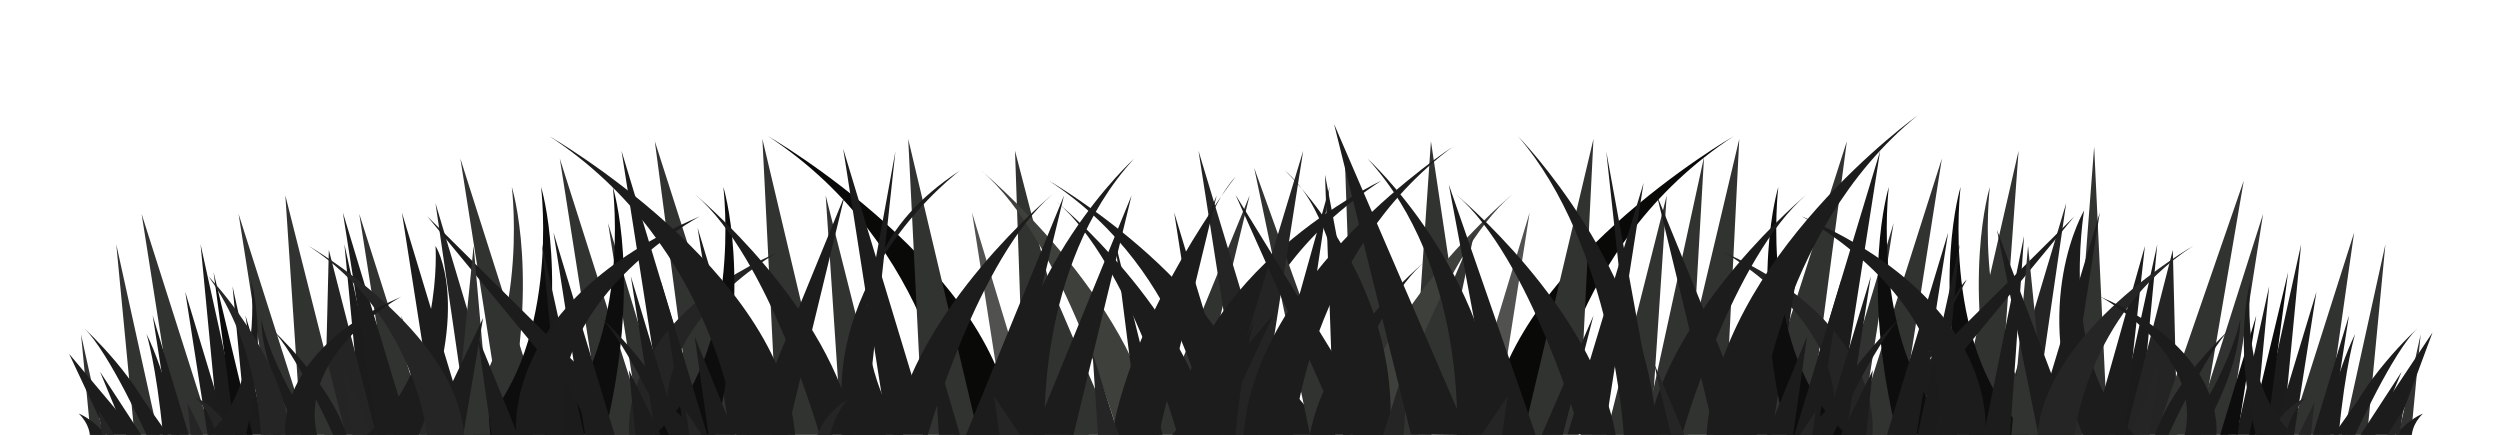 <?xml version="1.0" encoding="UTF-8"?> <svg xmlns="http://www.w3.org/2000/svg" width="638" height="111" viewBox="0 0 638 111" fill="none"><g clip-path="url(#clip0_1143_3296)"><path d="M360.065 110.809L365.173 36.046L376.388 111L360.065 110.809Z" fill="#313331"></path><path d="M261.514 110.809L259.031 38.48L277.837 111L261.514 110.809Z" fill="#313331"></path><path d="M345.621 110.809L343.138 38.48L361.944 111L345.621 110.809Z" fill="#313331"></path><path d="M243.766 110.97C243.766 110.97 238.925 62.77 195.943 34.717C195.943 34.717 255.275 68.783 258.72 110.97H243.766Z" fill="#090A08"></path><path d="M285.409 110.968C285.409 110.968 271.367 61.318 250.402 43.532C250.402 43.532 288.92 75.352 295.246 110.991L285.409 110.968Z" fill="#3E403C"></path><path d="M293.881 110.97L318.91 49.864L304.086 110.97H293.881Z" fill="#313331"></path><path d="M226.14 110.99L210.713 49.884L214.782 110.99H226.14Z" fill="#313331"></path><path d="M215.312 110.809L228.512 38.626L220.694 110.809H215.312Z" fill="#1D1C1C"></path><path d="M128.803 110.97L111.137 51.853L119.719 110.97H128.803Z" fill="#242424"></path><path d="M130.613 47.703C130.613 47.703 135.918 90.226 113.126 110.97H128.503C138.209 71.735 130.613 47.703 130.613 47.703Z" fill="#313331"></path><path d="M139.918 110.97L117.486 40.468L128.559 110.97H139.918Z" fill="#313331"></path><path d="M284.469 110.97L262.037 58.663L273.109 110.97H284.469Z" fill="#313331"></path><path d="M138.078 47.703C138.078 47.703 143.383 90.226 120.591 110.97H135.968C145.673 71.735 138.078 47.703 138.078 47.703Z" fill="#0D0D0D"></path><path d="M155.033 110.97L109.044 55.21L165.278 110.933L155.033 110.97Z" fill="#1D1C1C"></path><path d="M169.945 110.969L158.609 38.494L180.528 110.969H169.945Z" fill="#1D1C1C"></path><path d="M226.517 110.445L215.181 37.971L237.1 110.445H226.517Z" fill="#1D1C1C"></path><path d="M317.188 110.956L305.852 38.48L327.769 110.956H317.188Z" fill="#242424"></path><path d="M163.631 110.97L155.178 56.928L171.522 110.97H163.631Z" fill="#313331"></path><path d="M165.289 110.97L142.858 40.468L153.931 110.97H165.289Z" fill="#313331"></path><path d="M212.451 110.97L194.563 35.453L198.327 110.97H212.451Z" fill="#313331"></path><path d="M249.663 110.97L231.774 35.453L235.538 110.97H249.663Z" fill="#313331"></path><path d="M191.114 110.933L167.105 36.035L176.989 110.933H191.114Z" fill="#313331"></path><path d="M156.393 47.703C156.393 47.703 161.698 90.226 138.905 110.97H154.283C163.988 71.735 156.393 47.703 156.393 47.703Z" fill="#0D0D0D"></path><path d="M160.58 110.97C160.58 110.97 156.852 82.962 198.506 64.371C198.506 64.371 164.723 83.026 170.946 110.97H160.58Z" fill="#242424"></path><path d="M109.624 110.97L91.685 54.587L100.54 110.97H109.624Z" fill="#313331"></path><path d="M111.433 110.97L102.555 54.216L119.719 110.97H111.433Z" fill="#1D1C1C"></path><path d="M308.523 110.97L299.647 54.216L316.811 110.97H308.523Z" fill="#1D1C1C"></path><path d="M61.902 110.97L51.183 62.35L55.834 110.97H61.902Z" fill="#1A1B1A"></path><path d="M98.608 110.97L87.89 62.35L92.54 110.97H98.608Z" fill="#1A1B1A"></path><path d="M149.063 110.97L138.344 62.35L142.995 110.97H149.063Z" fill="#1A1B1A"></path><path d="M67.7 110.969L59.339 73.046L62.968 110.969H67.7Z" fill="#1A1B1A"></path><path d="M54.077 110.97L36.138 54.587L44.992 110.97H54.077Z" fill="#313331"></path><path d="M96.028 110.97L83.918 63.782L82.761 110.97H96.028Z" fill="#242424"></path><path d="M78.821 110.97L60.882 54.587L69.737 110.97H78.821Z" fill="#313331"></path><path d="M88.243 110.97L72.816 49.864L76.884 110.97H88.243Z" fill="#313331"></path><path d="M125.133 110.97L120.866 62.763L116.049 110.97H125.133Z" fill="#313331"></path><path d="M26.332 110.97L20.675 85.306L23.13 110.97H26.332Z" fill="#313331"></path><path d="M27.344 110.97L17.636 90.3L35.028 110.97H27.344Z" fill="#1D1C1C"></path><path d="M327.817 110.99L313.29 80.058L339.317 110.99H327.817Z" fill="#1D1C1C"></path><path d="M22.908 110.97C22.908 110.97 22.869 108.252 20.088 105.535C20.088 105.535 23.716 106.895 26.952 110.97H22.908Z" fill="#1D1C1C"></path><path d="M40.388 110.97L29.67 62.35L34.321 110.97H40.388Z" fill="#313331"></path><path d="M40.071 110.97L36.47 101.872L42.903 110.97H40.071Z" fill="#1D1C1C"></path><path d="M43.73 110.969L38.964 80.497L48.179 110.969H43.73Z" fill="#1D1C1C"></path><path d="M167.315 110.97L160.986 70.503L173.225 110.97H167.315Z" fill="#1D1C1C"></path><path d="M290.798 110.97L284.469 61.224L296.707 110.97H290.798Z" fill="#1D1C1C"></path><path d="M149.331 110.97L141.257 59.343L156.869 110.97H149.331Z" fill="#1D1C1C"></path><path d="M67.392 110.969L62.627 80.497L71.842 110.969H67.392Z" fill="#0D0D0D"></path><path d="M107.171 110.969L102.405 80.497L111.62 110.969H107.171Z" fill="#282A27"></path><path d="M60.011 110.97L54.493 69.418L64.46 110.97H60.011Z" fill="#0D0D0D"></path><path d="M52.978 110.969L47.267 74.457L58.308 110.969H52.978Z" fill="#1D1C1C"></path><path d="M186.281 110.933L178.016 58.093L193.997 110.933H186.281Z" fill="#1D1C1C"></path><path d="M96.375 110.97L87.498 54.216L104.662 110.97H96.375Z" fill="#1D1C1C"></path><path d="M256.938 110.99L248.06 54.236L265.224 110.99H256.938Z" fill="#515250"></path><path d="M32.197 110.97L25.523 94.86L36.04 110.97H32.197Z" fill="#1D1C1C"></path><path d="M45.809 110.97C45.809 110.97 42.157 94.86 37.379 85.205C37.379 85.205 39.857 92.921 41.595 110.97H45.81H45.809Z" fill="#1D1C1C"></path><path d="M327.887 110.969C327.887 110.969 323.761 92.767 318.361 81.856C318.361 81.856 321.161 90.574 323.124 110.969H327.887Z" fill="#1D1C1C"></path><path d="M37.379 110.97C37.379 110.97 27.82 89.896 21.528 83.822C21.528 83.822 36.468 97.396 40.791 110.97H37.378H37.379Z" fill="#1D1C1C"></path><path d="M85.04 110.97C85.04 110.97 75.48 89.896 69.19 83.822C69.19 83.822 84.13 97.396 88.452 110.97H85.04Z" fill="#1D1C1C"></path><path d="M29.189 110.97L25.17 104.71L26.004 110.97H29.189Z" fill="#242524"></path><path d="M51.845 110.97L47.826 102.77L48.66 110.97H51.845Z" fill="#242524"></path><path d="M94.777 110.97L87.303 92.677L89.899 110.97H94.777Z" fill="#242524"></path><path d="M55.107 110.969C55.107 110.969 54.271 105.651 49.835 101.363C49.835 101.363 55.916 103.765 59.151 110.969H55.107Z" fill="#242524"></path><path d="M76.822 110.97C76.822 110.97 66.869 95.492 66.685 81.371C66.685 81.371 68.785 93.448 80.903 110.97H76.822Z" fill="#1D1C1C"></path><path d="M64.052 71.576C64.052 71.576 67.355 98.054 53.163 110.971H62.738C68.78 86.54 64.052 71.576 64.052 71.576Z" fill="#1D1C1C"></path><path d="M184.593 47.703C184.593 47.703 189.898 90.226 167.105 110.97H182.483C192.188 71.735 184.593 47.703 184.593 47.703Z" fill="#0D0D0D"></path><path d="M111.146 62.763C111.146 62.763 113.267 93.138 93.673 110.97H106.892C120.591 77.376 111.146 62.763 111.146 62.763Z" fill="#1D1C1C"></path><path d="M109.044 110.97L123.283 81.148L118.23 110.97H109.044Z" fill="#1D1C1C"></path><path d="M106.559 110.97L101.434 100.514L102.498 110.97H106.559Z" fill="#1D1C1C"></path><path d="M168.593 110.969L160.495 94.45L162.175 110.969H168.593Z" fill="#1D1C1C"></path><path d="M132.155 110.97L121.884 85.835L125.453 110.97H132.155Z" fill="#1D1C1C"></path><path d="M187.534 110.97L177.263 85.835L180.83 110.97H187.534Z" fill="#1D1C1C"></path><path d="M108.997 110.97C108.997 110.97 105.938 80.497 78.764 62.763C78.764 62.763 116.273 84.299 118.451 110.97H108.997Z" fill="#242524"></path><path d="M66.532 110.969C66.532 110.969 66.165 88.218 53.163 70.502C53.163 70.502 72.219 90.125 73.921 110.969H66.532Z" fill="#242524"></path><path d="M72.816 110.97C72.816 110.97 69.907 89.782 102.405 75.719C102.405 75.719 76.047 89.831 80.903 110.97H72.816Z" fill="#1D1C1C"></path><path d="M187.956 110.97C187.956 110.97 183.115 62.77 140.133 34.717C140.133 34.717 199.465 68.783 202.91 110.97H187.956Z" fill="#1D1C1C"></path><path d="M308.336 110.99C308.336 110.99 304.216 69.967 267.633 46.091C267.633 46.091 318.132 75.085 321.062 110.99H308.335H308.336Z" fill="#1D1C1C"></path><path d="M230.538 110.99C230.538 110.99 202 71.583 244.983 43.53C244.983 43.53 208.584 70.502 215.584 110.99H230.538Z" fill="#1D1C1C"></path><path d="M314.769 110.97C314.769 110.97 309.997 73.858 352.541 46.091C352.541 46.091 303.377 69.212 299.966 110.97H314.767H314.769Z" fill="#1D1C1C"></path><path d="M266.638 110.99C266.638 110.99 264.052 68.18 289.447 40.467C289.447 40.467 258.105 68.802 255.551 110.99H266.638Z" fill="#1D1C1C"></path><path d="M131.787 110.97C131.787 110.97 127.187 77.455 178.591 55.21C178.591 55.21 136.9 77.533 144.58 110.97H131.787Z" fill="#1D1C1C"></path><path d="M170.676 110.969C170.676 110.969 159.96 87.348 152.909 80.538C152.909 80.538 169.655 95.753 174.501 110.969H170.676Z" fill="#1D1C1C"></path><path d="M151.207 110.969C151.207 110.969 140.491 87.348 133.439 80.538C133.439 80.538 150.186 95.753 155.032 110.969H151.207Z" fill="#1D1C1C"></path><path d="M174.708 110.99L168.517 71.419L180.485 110.99H174.708Z" fill="#1D1C1C"></path><path d="M190.555 110.97L215.583 49.864L200.759 110.97H190.555Z" fill="#1D1C1C"></path><path d="M285.464 110.99L310.492 49.884L295.668 110.99H285.464Z" fill="#1D1C1C"></path><path d="M246.517 110.99L271.546 49.884L256.722 110.99H246.517Z" fill="#1D1C1C"></path><path d="M209.16 110.97C209.16 110.97 196.366 65.731 177.263 49.525C177.263 49.525 212.36 78.518 218.123 110.99L209.16 110.97Z" fill="#1D1C1C"></path><path d="M236.79 110.97C236.79 110.97 249.584 65.731 268.687 49.525C268.687 49.525 233.59 78.518 227.827 110.99L236.79 110.97Z" fill="#1D1C1C"></path><path d="M300.546 110.971C300.546 110.971 288.164 67.189 269.676 51.505C269.676 51.505 303.642 79.564 309.22 110.991L300.546 110.971Z" fill="#1D1C1C"></path><path d="M292.708 110.97C292.708 110.97 302.28 59.343 315.301 45.085C315.301 45.085 289.508 78.517 283.745 110.99L292.708 110.97Z" fill="#1D1C1C"></path><path d="M201.068 110.97L195.943 93.483L197.007 110.97H201.068Z" fill="#1D1C1C"></path><path d="M244.982 110.969L238.182 87.766L239.593 110.969H244.982Z" fill="#1D1C1C"></path><path d="M173.734 110.97C173.734 110.97 173.04 106.553 169.355 102.991C169.355 102.991 174.405 104.985 177.092 110.97H173.733H173.734Z" fill="#1D1C1C"></path><path d="M211.942 110.97C211.942 110.97 212.636 106.049 216.32 102.082C216.32 102.082 211.271 104.303 208.584 110.97H211.943H211.942Z" fill="#242524"></path><path d="M179.103 110.969L175.084 105.002L175.918 110.969H179.103Z" fill="#242524"></path><path d="M260.343 110.99L253.701 101.128L255.079 110.99H260.343Z" fill="#242524"></path><path d="M285.464 110.99L278.822 90.065L280.2 110.99H285.464Z" fill="#242524"></path><path d="M263.747 110.99L288.776 49.884L273.952 110.99H263.747Z" fill="#1D1C1C"></path><path d="M394.66 110.98C394.66 110.98 399.501 62.78 442.484 34.727C442.484 34.727 383.151 68.793 379.706 110.98H394.66Z" fill="#090A08"></path><path d="M354.135 110.98C354.135 110.98 366.929 65.741 386.032 49.535C386.032 49.535 350.935 78.528 345.172 111L354.135 110.98Z" fill="#3E403C"></path><path d="M344.545 110.98L320.063 42.839L334.34 110.98H344.545Z" fill="#313331"></path><path d="M409.914 111L425.341 49.894L421.273 111H409.914Z" fill="#313331"></path><path d="M419.446 110.91L434.873 40.044L430.805 110.91H419.446Z" fill="#313331"></path><path d="M423.114 110.82L409.914 38.636L417.732 110.82H423.114Z" fill="#1D1C1C"></path><path d="M509.623 110.98L527.288 51.863L518.707 110.98H509.623Z" fill="#242424"></path><path d="M507.813 47.713C507.813 47.713 502.508 90.236 525.301 110.98H509.923C500.218 71.745 507.813 47.713 507.813 47.713Z" fill="#313331"></path><path d="M498.508 110.98L515.144 38.48L509.867 110.98H498.508Z" fill="#313331"></path><path d="M353.957 110.98L376.388 58.673L365.316 110.98H353.957Z" fill="#313331"></path><path d="M500.346 47.713C500.346 47.713 495.042 90.236 517.834 110.98H502.457C492.751 71.745 500.346 47.713 500.346 47.713Z" fill="#0D0D0D"></path><path d="M483.393 110.98L529.381 55.221L473.148 110.943L483.393 110.98Z" fill="#1D1C1C"></path><path d="M468.48 110.98L479.816 38.505L457.898 110.98H468.48Z" fill="#1D1C1C"></path><path d="M321.238 110.966L332.574 38.49L310.655 110.966H321.238Z" fill="#242424"></path><path d="M474.794 110.98L483.248 56.938L466.904 110.98H474.794Z" fill="#313331"></path><path d="M473.137 110.98L495.567 40.478L484.495 110.98H473.137Z" fill="#313331"></path><path d="M425.974 110.98L443.863 35.463L440.099 110.98H425.974Z" fill="#313331"></path><path d="M388.763 110.98L406.652 35.463L402.887 110.98H388.763Z" fill="#313331"></path><path d="M447.313 110.943L471.32 36.046L461.437 110.943H447.313Z" fill="#313331"></path><path d="M482.032 47.713C482.032 47.713 476.727 90.236 499.52 110.98H484.142C474.437 71.745 482.032 47.713 482.032 47.713Z" fill="#0D0D0D"></path><path d="M477.846 110.98C477.846 110.98 481.574 82.972 439.92 64.382C439.92 64.382 473.703 83.037 467.48 110.98H477.846Z" fill="#242424"></path><path d="M528.801 110.98L534.429 37.415L537.885 110.98H528.801Z" fill="#313331"></path><path d="M526.994 110.98L535.871 54.226L518.707 110.98H526.994Z" fill="#1D1C1C"></path><path d="M329.901 110.98L339.317 47.703L321.615 110.98H329.901Z" fill="#1D1C1C"></path><path d="M576.524 110.98L587.242 62.361L582.591 110.98H576.524Z" fill="#1A1B1A"></path><path d="M539.818 110.98L550.536 62.361L545.885 110.98H539.818Z" fill="#1A1B1A"></path><path d="M489.363 110.98L500.081 62.361L495.429 110.98H489.363Z" fill="#1A1B1A"></path><path d="M570.725 110.98L579.086 73.056L575.459 110.98H570.725Z" fill="#1A1B1A"></path><path d="M584.349 110.98L600.775 59.353L593.433 110.98H584.349Z" fill="#313331"></path><path d="M542.397 110.98L554.508 63.792L555.665 110.98H542.397Z" fill="#242424"></path><path d="M559.605 110.98L577.543 54.597L568.689 110.98H559.605Z" fill="#313331"></path><path d="M550.182 110.98L572.614 46.091L561.542 110.98H550.182Z" fill="#313331"></path><path d="M513.292 110.98L517.56 62.773L522.376 110.98H513.292Z" fill="#313331"></path><path d="M612.093 110.98L617.751 85.317L615.295 110.98H612.093Z" fill="#313331"></path><path d="M611.082 110.98L620.789 84.826L603.397 110.98H611.082Z" fill="#1D1C1C"></path><path d="M310.61 111L325.136 80.068L299.109 111H310.61Z" fill="#1D1C1C"></path><path d="M615.517 110.98C615.517 110.98 615.556 108.263 618.337 105.546C618.337 105.546 614.708 106.905 611.473 110.98H615.517Z" fill="#1D1C1C"></path><path d="M598.037 110.98L608.757 62.361L604.105 110.98H598.037Z" fill="#313331"></path><path d="M598.355 110.98L601.956 101.882L595.524 110.98H598.355Z" fill="#1D1C1C"></path><path d="M594.694 110.98L599.461 80.507L590.246 110.98H594.694Z" fill="#1D1C1C"></path><path d="M471.109 110.98L477.439 70.513L465.201 110.98H471.109Z" fill="#1D1C1C"></path><path d="M409.413 110.82L419.446 46.678L400.047 110.82H409.413Z" fill="#1D1C1C"></path><path d="M489.095 110.98L497.17 59.353L481.556 110.98H489.095Z" fill="#1D1C1C"></path><path d="M571.033 110.98L575.799 80.507L566.584 110.98H571.033Z" fill="#0D0D0D"></path><path d="M531.255 110.98L536.02 80.507L526.805 110.98H531.255Z" fill="#282A27"></path><path d="M578.415 110.98L583.931 69.428L573.966 110.98H578.415Z" fill="#0D0D0D"></path><path d="M585.448 110.98L591.159 74.467L580.117 110.98H585.448Z" fill="#1D1C1C"></path><path d="M452.144 110.943L460.409 58.103L444.429 110.943H452.144Z" fill="#1D1C1C"></path><path d="M542.05 110.98L547.385 62.773L533.763 110.98H542.05Z" fill="#1D1C1C"></path><path d="M381.488 111L390.364 54.246L373.202 111H381.488Z" fill="#515250"></path><path d="M606.228 110.98L612.902 94.87L602.386 110.98H606.228Z" fill="#1D1C1C"></path><path d="M592.616 110.98C592.616 110.98 596.267 94.87 601.045 85.215C601.045 85.215 598.568 92.931 596.83 110.98H592.615H592.616Z" fill="#1D1C1C"></path><path d="M310.538 110.98C310.538 110.98 314.664 92.777 320.063 81.867C320.063 81.867 317.264 90.585 315.301 110.98H310.538Z" fill="#1D1C1C"></path><path d="M601.046 110.98C601.046 110.98 610.605 89.906 616.897 83.832C616.897 83.832 601.956 97.406 597.634 110.98H601.047H601.046Z" fill="#1D1C1C"></path><path d="M553.385 110.98C553.385 110.98 562.945 89.906 569.235 83.832C569.235 83.832 554.295 97.406 549.973 110.98H553.385Z" fill="#1D1C1C"></path><path d="M609.236 110.98L613.257 104.721L612.422 110.98H609.236Z" fill="#242524"></path><path d="M586.58 110.98L590.6 102.78L589.766 110.98H586.58Z" fill="#242524"></path><path d="M543.648 110.98L551.123 92.687L548.526 110.98H543.648Z" fill="#242524"></path><path d="M583.318 110.98C583.318 110.98 584.154 105.661 588.59 101.373C588.59 101.373 582.509 103.775 579.273 110.98H583.318Z" fill="#242524"></path><path d="M561.604 110.98C561.604 110.98 571.557 95.502 571.741 81.381C571.741 81.381 569.641 93.458 557.523 110.98H561.604Z" fill="#1D1C1C"></path><path d="M574.374 71.587C574.374 71.587 571.071 98.064 585.263 110.981H575.688C569.646 86.55 574.374 71.587 574.374 71.587Z" fill="#1D1C1C"></path><path d="M453.832 47.713C453.832 47.713 448.527 90.236 471.32 110.98H455.942C446.237 71.745 453.832 47.713 453.832 47.713Z" fill="#0D0D0D"></path><path d="M531.867 53.717C531.867 53.717 525.159 93.148 544.753 110.98H531.534C517.836 77.386 531.867 53.717 531.867 53.717Z" fill="#1D1C1C"></path><path d="M529.381 110.98L509.623 58.673L520.195 110.98H529.381Z" fill="#1D1C1C"></path><path d="M531.867 110.98L536.991 100.524L535.928 110.98H531.867Z" fill="#1D1C1C"></path><path d="M469.834 110.98L477.931 94.46L476.251 110.98H469.834Z" fill="#1D1C1C"></path><path d="M506.27 110.98L516.541 60.197L512.973 110.98H506.27Z" fill="#1D1C1C"></path><path d="M450.893 110.98L461.163 85.845L457.595 110.98H450.893Z" fill="#1D1C1C"></path><path d="M529.428 110.98C529.428 110.98 532.487 80.507 559.661 62.773C559.661 62.773 522.152 84.309 519.974 110.98H529.428Z" fill="#242524"></path><path d="M565.609 110.98C565.609 110.98 568.518 89.792 536.02 75.729C536.02 75.729 562.378 89.841 557.522 110.98H565.609Z" fill="#1D1C1C"></path><path d="M448.347 110.98C448.347 110.98 452.5 59.442 489.382 29.446C489.382 29.446 438.471 65.87 435.516 110.98H448.347Z" fill="#1D1C1C"></path><path d="M330.09 111C330.09 111 334.21 64.486 370.793 37.414C370.793 37.414 320.294 70.288 317.364 110.999H330.091L330.09 111Z" fill="#1D1C1C"></path><path d="M414.392 111C414.392 111 411.657 62.8 387.368 34.748C387.368 34.748 420.896 68.814 422.843 111H414.392Z" fill="#1D1C1C"></path><path d="M371.788 111C371.788 111 374.374 68.19 348.979 40.477C348.979 40.477 380.321 68.812 382.875 111H371.788Z" fill="#1D1C1C"></path><path d="M506.639 110.98C506.639 110.98 511.239 77.465 459.835 55.221C459.835 55.221 501.527 77.543 493.846 110.98H506.639Z" fill="#1D1C1C"></path><path d="M467.75 110.98C467.75 110.98 478.466 87.358 485.518 80.548C485.518 80.548 468.771 95.763 463.925 110.98H467.75Z" fill="#1D1C1C"></path><path d="M487.218 110.98C487.218 110.98 494.871 78.131 501.922 71.321C501.922 71.321 488.239 95.764 483.393 110.98H487.218Z" fill="#1D1C1C"></path><path d="M463.719 111L469.908 71.429L457.94 111H463.719Z" fill="#1D1C1C"></path><path d="M447.871 110.98L422.842 49.874L437.666 110.98H447.871Z" fill="#1D1C1C"></path><path d="M352.962 111L315.301 49.714L342.757 111H352.962Z" fill="#1D1C1C"></path><path d="M350.662 110.82L338.147 44.576L340.458 110.82H350.662Z" fill="#1D1C1C"></path><path d="M391.908 111L369.738 47.121L381.704 111H391.908Z" fill="#1D1C1C"></path><path d="M429.265 110.98C429.265 110.98 442.059 65.741 461.162 49.535C461.162 49.535 426.065 78.528 420.302 111L429.265 110.98Z" fill="#1D1C1C"></path><path d="M403.375 110.98C403.375 110.98 390.581 65.741 371.478 49.535C371.478 49.535 406.575 78.528 412.338 111L403.375 110.98Z" fill="#1D1C1C"></path><path d="M340.712 110.986C340.712 110.986 349.935 78.375 363.706 66.691C363.706 66.691 338.405 87.592 334.251 111L340.712 110.985V110.986Z" fill="#1D1C1C"></path><path d="M345.718 110.98C345.718 110.98 347.036 59.736 327.933 43.53C327.933 43.53 357.676 71.585 354.681 111L345.718 110.98Z" fill="#1D1C1C"></path><path d="M437.357 110.98L442.482 93.493L441.42 110.98H437.357Z" fill="#1D1C1C"></path><path d="M393.443 110.98L406.652 80.549L398.832 110.98H393.443Z" fill="#1D1C1C"></path><path d="M464.692 110.98C464.692 110.98 465.386 106.563 469.071 103.001C469.071 103.001 464.021 104.995 461.334 110.98H464.693H464.692Z" fill="#1D1C1C"></path><path d="M426.485 110.98C426.485 110.98 422.843 96.423 422.106 92.724C422.106 92.724 427.156 104.313 429.843 110.98H426.483H426.485Z" fill="#242524"></path><path d="M459.322 110.98L463.342 105.012L462.508 110.98H459.322Z" fill="#242524"></path><path d="M378.083 111L384.725 101.138L383.346 111H378.083Z" fill="#242524"></path><path d="M352.962 111L359.604 90.075L358.225 111H352.962Z" fill="#242524"></path><path d="M374.678 111L340.447 31.642L360.065 110.809L374.678 111Z" fill="#1D1C1C"></path></g><defs><clipPath id="clip0_1143_3296"><rect width="638" height="111" fill="white"></rect></clipPath></defs></svg> 